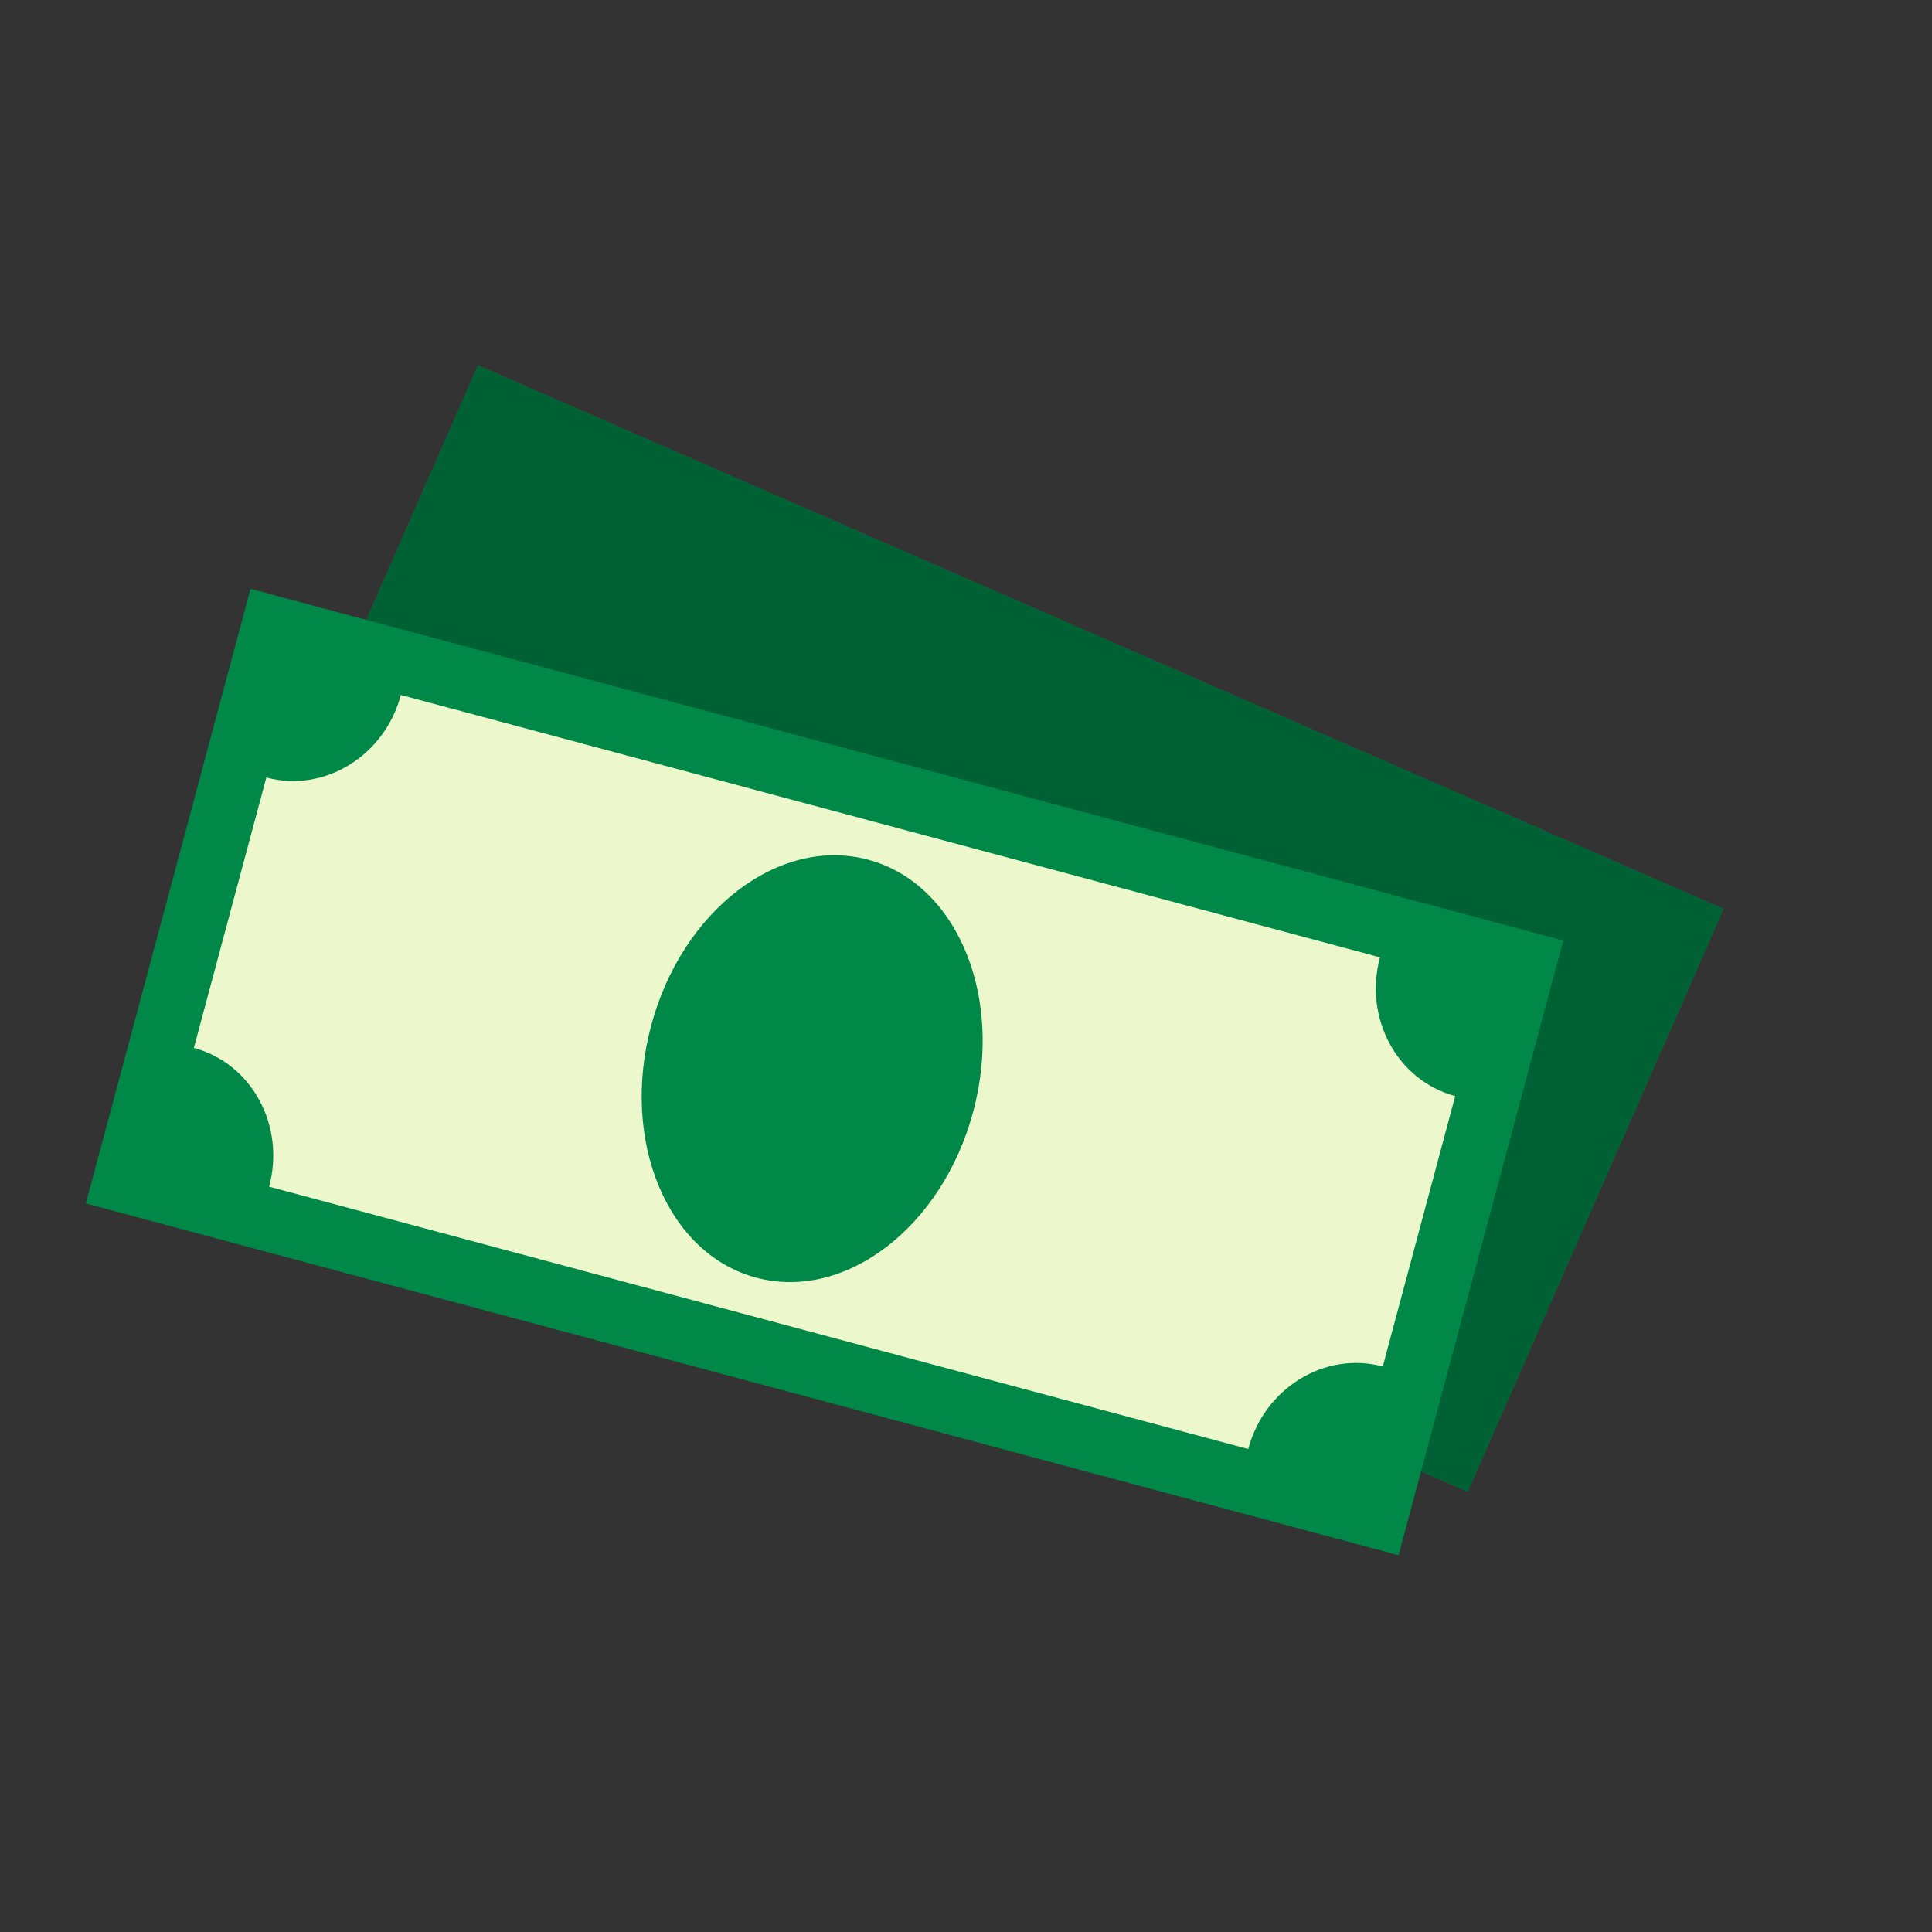 <svg width="64" height="64" viewBox="0 0 64 64" fill="none" xmlns="http://www.w3.org/2000/svg">
<rect x="0" y="0" width="64" height="64" fill="#333333" stroke="none"/>
<path d="M15.836 12.107L57.092 30.109L48.618 49.412L7.362 31.41L15.836 12.107Z" fill="#008849"/>
<path d="M15.836 12.107L57.092 30.109L48.618 49.412L7.362 31.41L15.836 12.107Z" fill="#006134"/>
<mask id="mask0_744_2284" style="mask-type:luminance" maskUnits="userSpaceOnUse" x="7" y="12" width="51" height="38">
<path d="M15.836 12.107L57.092 30.109L48.618 49.412L7.362 31.41L15.836 12.107Z" fill="white"/>
</mask>
<g mask="url(#mask0_744_2284)">
</g>
<rect x="8.299" y="19.506" width="45.02" height="21.078" transform="rotate(15 8.299 19.506)" fill="#008849"/>
<path d="M48.206 36.309L45.806 45.267C43.887 44.753 41.891 45.977 41.349 48.001L8.915 39.31C9.458 37.286 8.342 35.228 6.422 34.714L8.823 25.756C10.742 26.27 12.737 25.046 13.28 23.022L45.713 31.713C45.171 33.737 46.287 35.794 48.206 36.309Z" fill="#ECF8CC"/>
<path d="M32.237 36.831C31.213 40.654 27.995 43.113 25.049 42.324C22.104 41.535 20.547 37.796 21.571 33.972C22.595 30.149 25.814 27.69 28.759 28.479C30.528 28.953 31.797 30.492 32.306 32.474C32.644 33.791 32.646 35.304 32.237 36.831Z" fill="#008849"/>
</svg>
